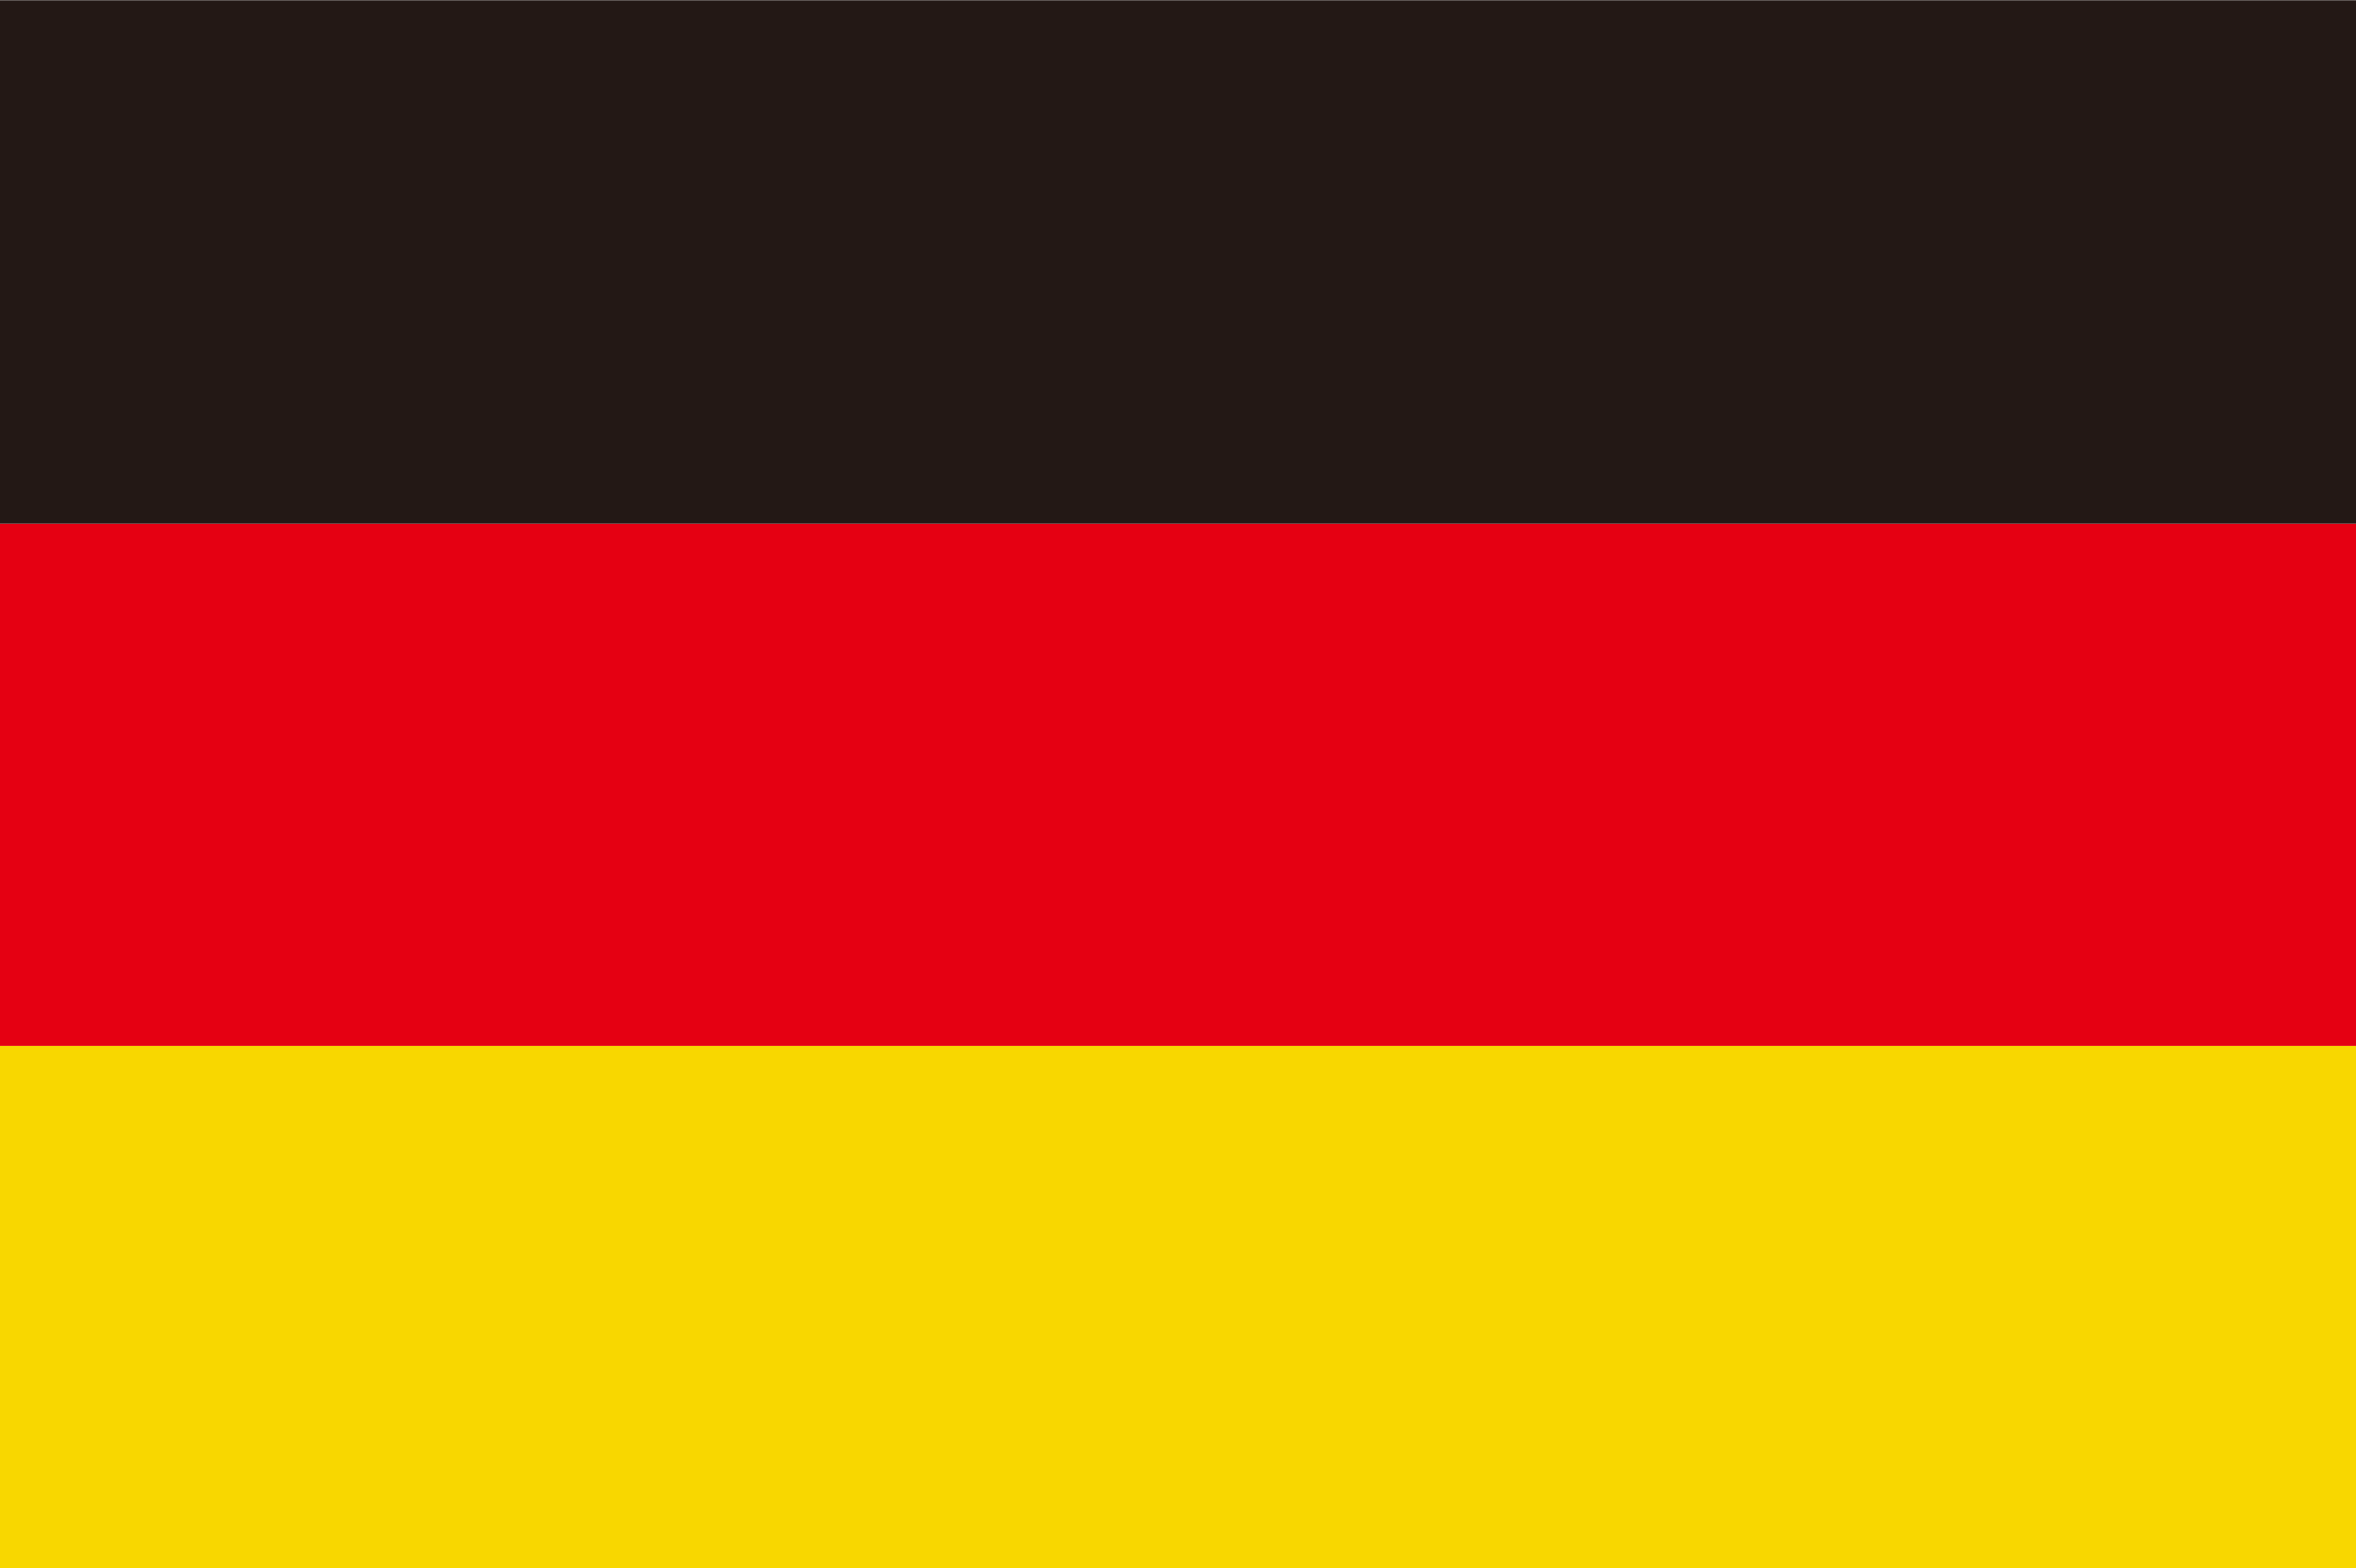 <?xml version="1.0" encoding="UTF-8"?><svg id="_レイヤー_1" xmlns="http://www.w3.org/2000/svg" width="7.51mm" height="5mm" viewBox="0 0 21.29 14.17"><rect y="4.73" width="21.29" height="4.72" fill="#e50012"/><rect width="21.29" height="4.73" fill="#231815"/><rect y="9.45" width="21.29" height="4.72" fill="#f8d700"/><rect width="21.29" height="14.17" fill="none"/></svg>